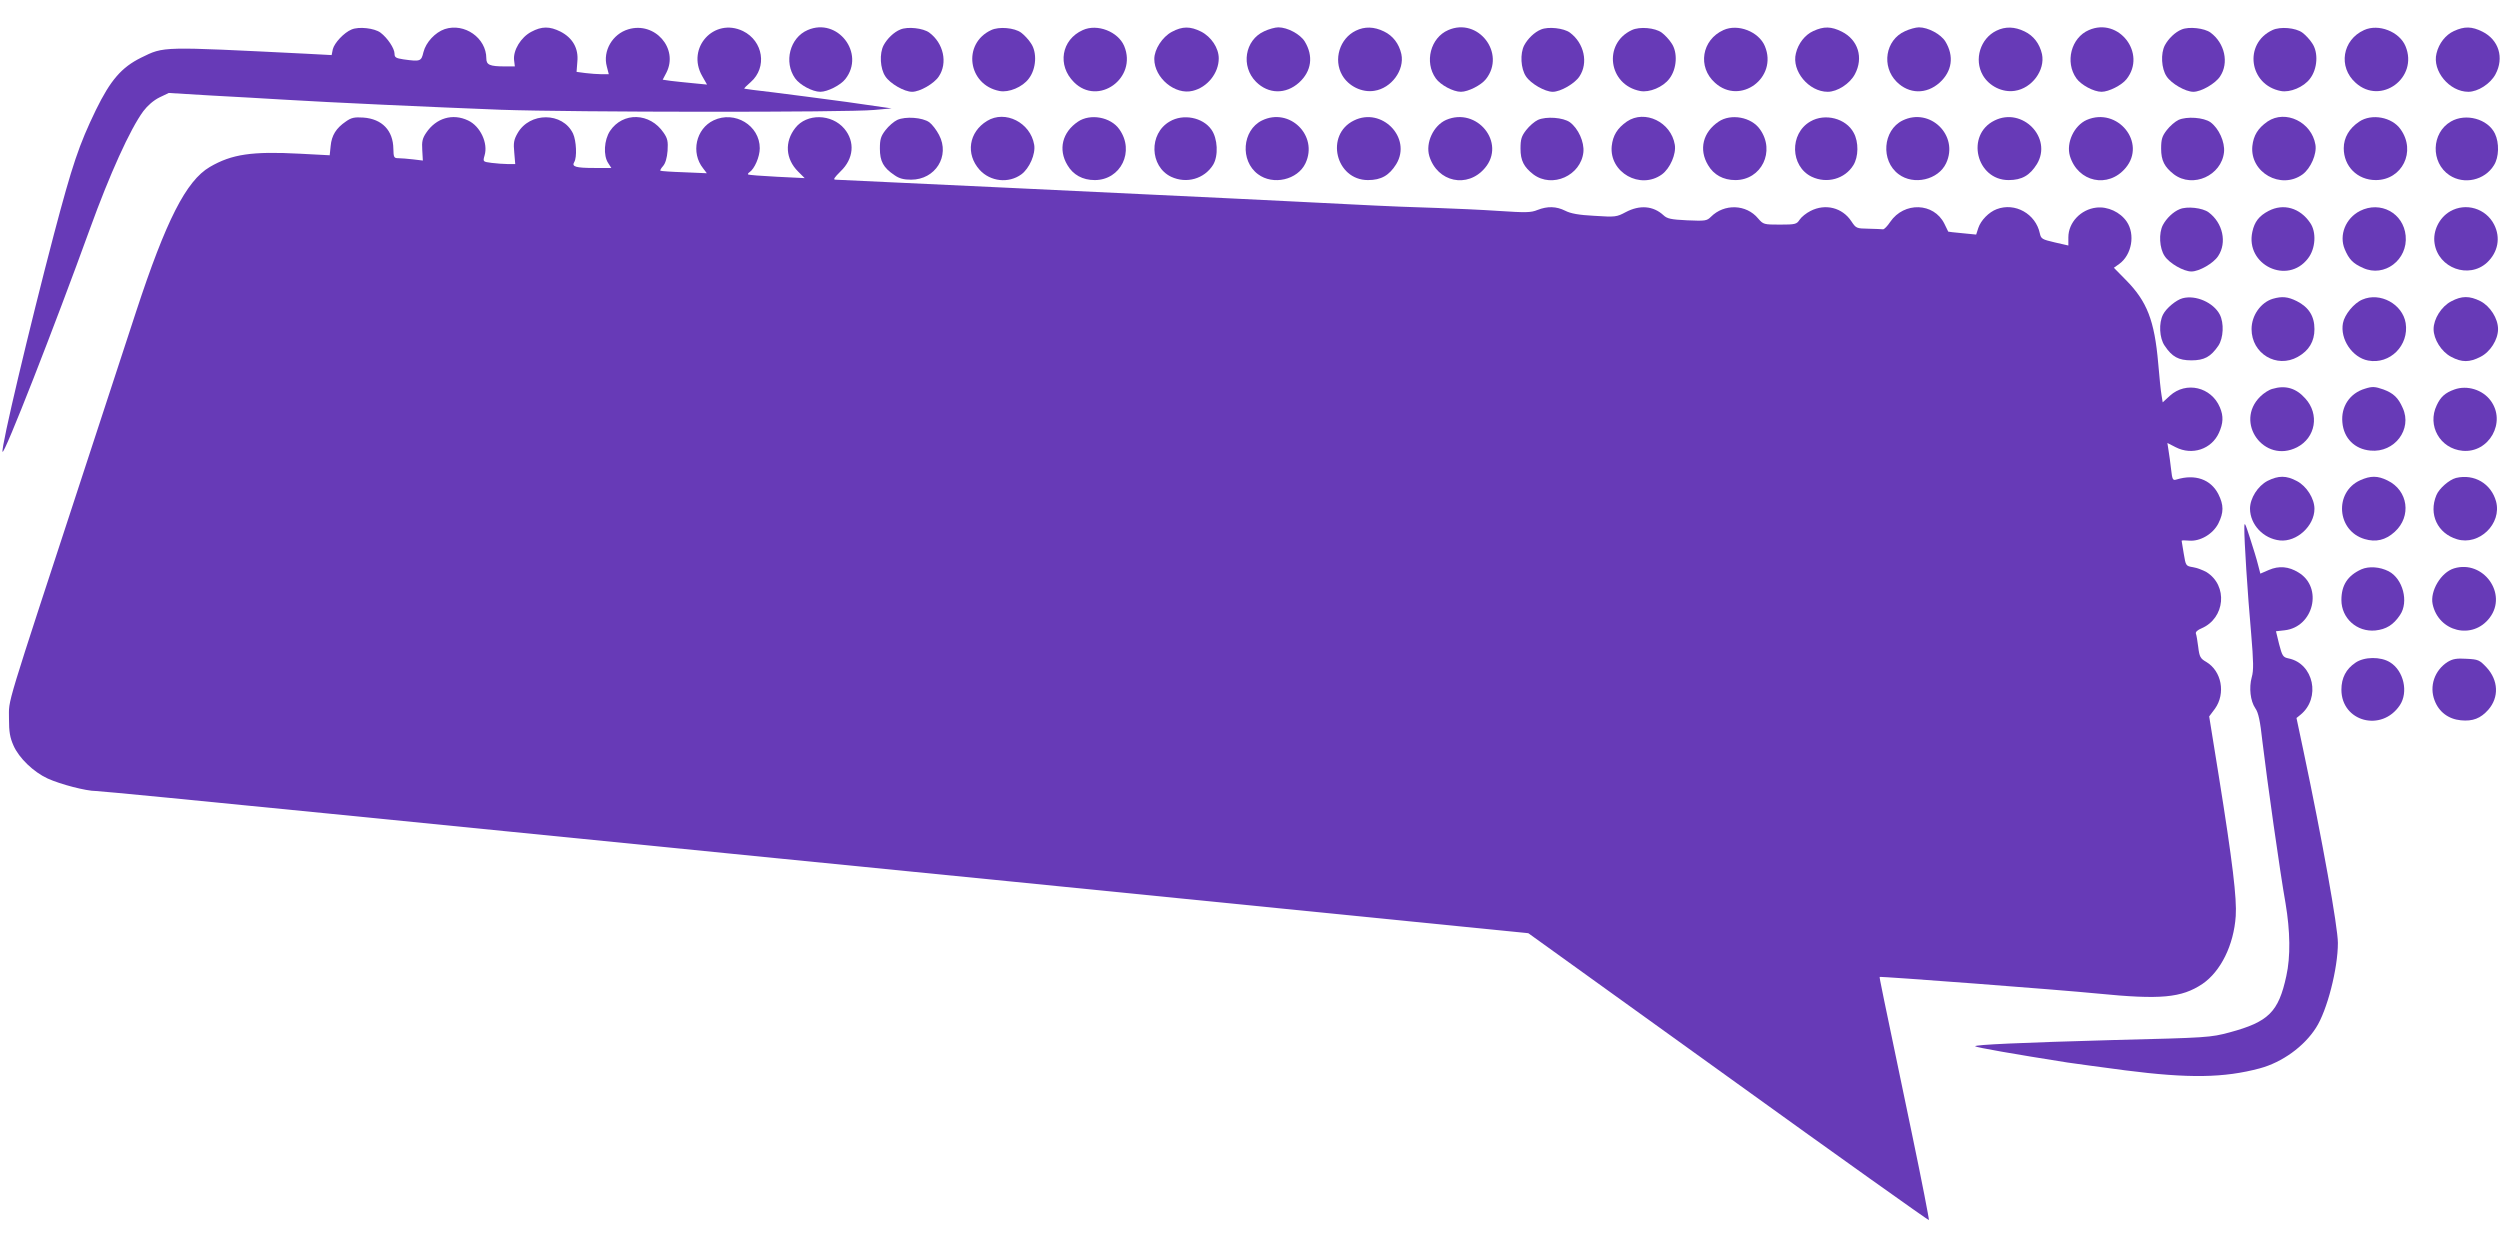 <?xml version="1.0" standalone="no"?>
<!DOCTYPE svg PUBLIC "-//W3C//DTD SVG 20010904//EN"
 "http://www.w3.org/TR/2001/REC-SVG-20010904/DTD/svg10.dtd">
<svg version="1.0" xmlns="http://www.w3.org/2000/svg"
 width="1280pt" height="640pt" viewBox="0 0 1280 640"
 preserveAspectRatio="xMidYMid meet">
<g transform="translate(0,640) scale(0.1,-0.1)"
fill="#673ab7" stroke="none">
<path d="M1800 6249 c-39 -16 -88 -69 -96 -101 l-6 -30 -132 7 c-747 37 -724
38 -843 -20 -101 -50 -157 -115 -232 -268 -87 -180 -120 -278 -215 -637 -125
-476 -271 -1091 -263 -1113 7 -21 265 638 448 1143 100 276 205 509 273 601
22 29 52 55 82 70 l48 23 216 -13 c118 -6 285 -16 370 -21 245 -15 756 -38
1115 -52 371 -13 1771 -14 1910 -1 l90 8 -230 33 c-126 17 -295 39 -375 49
-80 9 -147 18 -149 19 -2 2 13 17 33 34 85 75 64 210 -40 261 -148 71 -291
-86 -209 -230 l25 -44 -72 7 c-40 4 -91 9 -114 12 l-41 6 19 36 c63 124 -59
263 -195 222 -81 -24 -132 -111 -110 -191 l10 -39 -37 0 c-20 0 -58 3 -83 6
l-45 6 4 52 c7 68 -24 122 -86 154 -56 28 -96 28 -150 -1 -53 -28 -93 -94 -88
-144 l4 -33 -51 0 c-78 0 -95 8 -95 41 0 105 -112 183 -213 150 -49 -17 -96
-67 -109 -118 -11 -47 -15 -49 -102 -37 -39 6 -46 10 -46 29 0 27 -36 81 -72
108 -31 23 -111 32 -148 16z"/>
<path d="M4135 6246 c-91 -39 -123 -164 -64 -247 24 -34 89 -69 129 -69 37 0
104 34 128 65 104 132 -40 318 -193 251z"/>
<path d="M4610 6249 c-33 -13 -68 -47 -86 -81 -22 -42 -18 -119 9 -159 24 -37
97 -79 137 -79 40 0 113 42 137 79 46 69 24 170 -49 224 -31 23 -111 32 -148
16z"/>
<path d="M5075 6246 c-149 -69 -120 -281 43 -312 47 -9 117 20 149 63 39 50
44 135 11 182 -12 19 -35 43 -50 54 -34 25 -113 32 -153 13z"/>
<path d="M5544 6246 c-110 -49 -132 -181 -45 -267 124 -124 325 21 257 185
-31 74 -138 116 -212 82z"/>
<path d="M6000 6237 c-49 -26 -90 -90 -90 -139 0 -97 107 -186 197 -163 75 18
133 91 133 166 0 53 -38 110 -90 137 -56 28 -96 28 -150 -1z"/>
<path d="M6473 6240 c-100 -45 -121 -180 -42 -259 63 -63 152 -65 220 -4 64
58 75 136 29 211 -23 37 -88 72 -135 72 -16 0 -49 -9 -72 -20z"/>
<path d="M6942 6243 c-83 -40 -116 -148 -70 -228 32 -56 101 -90 164 -80 88
13 156 106 139 188 -12 53 -43 94 -89 116 -51 25 -99 26 -144 4z"/>
<path d="M7415 6246 c-91 -39 -123 -164 -64 -247 24 -34 89 -69 129 -69 37 0
104 34 128 65 104 132 -40 318 -193 251z"/>
<path d="M7890 6249 c-33 -13 -68 -47 -86 -81 -22 -42 -18 -119 9 -159 24 -37
97 -79 137 -79 40 0 113 42 137 79 46 69 24 170 -49 224 -31 23 -111 32 -148
16z"/>
<path d="M8355 6246 c-149 -69 -120 -281 43 -312 47 -9 117 20 149 63 39 50
44 135 11 182 -12 19 -35 43 -50 54 -34 25 -113 32 -153 13z"/>
<path d="M8824 6246 c-111 -50 -134 -189 -43 -270 129 -117 323 26 255 188
-31 74 -138 116 -212 82z"/>
<path d="M9284 6241 c-42 -19 -77 -63 -89 -114 -23 -90 66 -197 163 -197 49 0
113 41 139 90 45 84 17 176 -67 218 -54 27 -92 28 -146 3z"/>
<path d="M9753 6240 c-100 -45 -121 -180 -42 -259 63 -63 152 -65 220 -4 64
58 75 136 29 211 -23 37 -88 72 -135 72 -16 0 -49 -9 -72 -20z"/>
<path d="M10222 6243 c-83 -40 -116 -148 -70 -228 32 -56 101 -90 164 -80 88
13 156 106 139 188 -12 53 -43 94 -89 116 -51 25 -99 26 -144 4z"/>
<path d="M10695 6246 c-91 -39 -123 -164 -64 -247 24 -34 89 -69 129 -69 37 0
104 34 128 65 104 132 -40 318 -193 251z"/>
<path d="M11170 6249 c-33 -13 -68 -47 -86 -81 -22 -42 -18 -119 9 -159 24
-37 97 -79 137 -79 40 0 113 42 137 79 46 69 24 170 -49 224 -31 23 -111 32
-148 16z"/>
<path d="M11635 6246 c-149 -69 -120 -281 43 -312 47 -9 117 20 149 63 39 50
44 135 11 182 -12 19 -35 43 -50 54 -34 25 -113 32 -153 13z"/>
<path d="M12104 6246 c-111 -50 -134 -189 -43 -270 129 -117 323 26 255 188
-31 74 -138 116 -212 82z"/>
<path d="M12564 6241 c-42 -19 -77 -63 -89 -114 -23 -90 66 -197 163 -197 49
0 113 41 139 90 45 84 17 176 -67 218 -54 27 -92 28 -146 3z"/>
<path d="M1771 5778 c-50 -34 -73 -71 -78 -125 l-5 -48 -152 8 c-246 13 -349
-2 -462 -68 -121 -71 -224 -274 -377 -740 -36 -110 -152 -463 -257 -785 -426
-1301 -393 -1191 -394 -1300 0 -68 5 -96 23 -137 28 -64 103 -136 175 -169 66
-30 197 -64 247 -64 20 0 554 -52 1186 -115 631 -63 1670 -166 2308 -230 638
-63 1763 -175 2500 -249 l1340 -134 1023 -736 c563 -406 1026 -735 1028 -733
2 2 -36 199 -86 438 -158 757 -168 804 -166 807 4 4 925 -66 1116 -85 323 -32
429 -22 536 49 94 64 161 199 171 348 6 89 -16 276 -87 718 l-49 304 30 40
c55 78 34 192 -45 239 -30 17 -35 26 -41 76 -4 31 -9 62 -12 69 -3 8 9 19 29
27 121 52 136 219 25 288 -18 10 -49 22 -69 25 -36 6 -37 7 -47 68 -6 35 -11
65 -11 67 0 3 17 3 38 1 56 -5 122 33 150 88 28 56 28 94 0 150 -39 76 -119
104 -214 75 -19 -6 -22 -2 -28 52 -4 32 -9 75 -13 96 l-6 39 43 -22 c84 -43
183 -10 221 74 22 49 24 85 5 130 -44 105 -173 135 -256 60 l-37 -34 -6 37
c-4 21 -11 94 -17 163 -19 219 -57 317 -166 427 l-61 62 28 20 c64 47 82 151
38 216 -33 49 -98 79 -156 72 -79 -9 -143 -76 -143 -152 l0 -42 -70 16 c-64
15 -70 18 -76 46 -21 100 -127 160 -221 124 -40 -15 -81 -57 -94 -96 l-11 -34
-71 7 c-40 4 -72 7 -72 8 0 0 -9 19 -20 41 -54 108 -206 113 -277 9 -14 -21
-31 -39 -37 -38 -6 1 -39 2 -74 3 -62 1 -64 2 -88 38 -46 70 -133 92 -209 53
-22 -11 -47 -31 -56 -45 -15 -23 -22 -25 -101 -25 -82 0 -85 1 -111 31 -61 74
-174 77 -242 9 -21 -21 -29 -22 -122 -18 -82 4 -102 8 -121 26 -52 48 -121 54
-193 16 -47 -25 -53 -26 -161 -19 -80 4 -122 12 -149 26 -46 23 -91 24 -142 4
-34 -14 -60 -14 -198 -5 -87 6 -226 12 -309 15 -82 2 -287 10 -455 19 -168 9
-449 22 -625 31 -176 8 -695 33 -1154 55 -459 22 -843 40 -853 40 -14 0 -7 10
26 43 67 64 75 151 19 218 -65 77 -193 79 -251 4 -56 -71 -50 -159 14 -223
l34 -34 -142 7 c-79 4 -145 9 -148 12 -2 2 1 7 7 11 26 17 53 79 53 123 0 117
-128 194 -236 143 -91 -43 -118 -166 -54 -246 l19 -25 -117 5 c-64 2 -119 6
-121 8 -2 2 4 13 14 24 12 14 20 41 23 78 3 48 0 63 -20 92 -70 104 -209 108
-275 9 -30 -46 -35 -125 -9 -164 l16 -25 -87 0 c-96 0 -117 7 -103 30 15 24
11 109 -6 146 -53 111 -222 111 -284 2 -19 -33 -22 -50 -17 -99 l5 -59 -38 0
c-20 0 -58 3 -83 6 -45 6 -45 6 -36 38 19 63 -22 150 -84 179 -79 38 -164 13
-215 -63 -19 -28 -23 -45 -20 -89 l3 -53 -50 6 c-27 3 -61 6 -75 6 -23 0 -25
4 -26 48 -1 94 -58 153 -153 160 -46 3 -62 0 -90 -20z"/>
<path d="M4594 5786 c-17 -8 -44 -31 -60 -52 -24 -31 -29 -47 -29 -95 0 -65
18 -98 75 -136 24 -17 47 -23 85 -23 124 0 200 121 143 229 -13 25 -35 54 -50
65 -35 25 -122 31 -164 12z"/>
<path d="M5054 5781 c-94 -57 -111 -170 -38 -251 55 -60 148 -70 213 -23 42
31 74 105 66 152 -19 113 -148 179 -241 122z"/>
<path d="M5519 5777 c-80 -54 -102 -142 -54 -222 29 -50 78 -77 140 -77 134 0
206 148 126 260 -44 63 -149 82 -212 39z"/>
<path d="M5989 5778 c-108 -62 -103 -230 7 -283 79 -37 170 -11 215 61 28 46
24 135 -9 181 -44 62 -144 82 -213 41z"/>
<path d="M6461 5783 c-101 -50 -113 -206 -20 -275 77 -58 203 -29 243 56 67
142 -82 288 -223 219z"/>
<path d="M6932 5783 c-149 -73 -94 -305 72 -305 68 0 109 24 145 82 81 134
-74 294 -217 223z"/>
<path d="M7404 5786 c-65 -29 -106 -117 -86 -185 41 -134 196 -167 285 -61
109 129 -41 314 -199 246z"/>
<path d="M7874 5786 c-17 -8 -44 -31 -60 -52 -24 -31 -29 -47 -29 -95 0 -61
17 -94 66 -132 97 -72 243 -6 256 114 5 52 -26 121 -69 153 -35 25 -122 31
-164 12z"/>
<path d="M8330 5778 c-49 -34 -72 -71 -78 -126 -13 -135 146 -225 257 -145 42
31 74 105 66 152 -19 116 -153 181 -245 119z"/>
<path d="M8799 5777 c-80 -54 -102 -142 -54 -222 29 -50 78 -77 140 -77 134 0
206 148 126 260 -44 63 -149 82 -212 39z"/>
<path d="M9269 5778 c-108 -62 -103 -230 7 -283 78 -37 170 -11 213 59 27 43
28 119 2 166 -39 74 -147 102 -222 58z"/>
<path d="M9741 5783 c-101 -50 -113 -206 -20 -275 77 -58 203 -29 243 56 67
142 -82 288 -223 219z"/>
<path d="M10212 5783 c-149 -73 -94 -305 72 -305 68 0 109 24 145 82 81 134
-74 294 -217 223z"/>
<path d="M10684 5786 c-65 -29 -106 -117 -86 -185 41 -134 196 -167 285 -61
109 129 -41 314 -199 246z"/>
<path d="M11154 5786 c-17 -8 -44 -31 -60 -52 -24 -31 -29 -47 -29 -95 0 -61
17 -94 66 -132 97 -72 243 -6 256 114 5 52 -26 121 -69 153 -35 25 -122 31
-164 12z"/>
<path d="M11610 5778 c-49 -34 -72 -71 -78 -126 -13 -135 146 -225 257 -145
42 31 74 105 66 152 -19 116 -153 181 -245 119z"/>
<path d="M12079 5777 c-51 -34 -79 -82 -79 -136 0 -93 70 -163 164 -163 135 0
208 147 127 260 -44 63 -149 82 -212 39z"/>
<path d="M12549 5778 c-101 -58 -105 -210 -8 -275 75 -50 181 -26 228 51 26
41 28 114 5 162 -36 75 -149 106 -225 62z"/>
<path d="M11160 5329 c-33 -13 -68 -47 -86 -81 -22 -42 -18 -119 9 -159 24
-37 97 -79 137 -79 40 0 113 42 137 79 46 69 24 170 -49 224 -31 23 -111 32
-148 16z"/>
<path d="M11615 5320 c-48 -25 -72 -55 -83 -107 -37 -169 180 -274 285 -136
39 50 44 135 11 182 -52 77 -137 101 -213 61z"/>
<path d="M12083 5320 c-74 -38 -108 -124 -78 -196 22 -52 42 -73 94 -96 109
-50 230 42 218 165 -11 116 -129 180 -234 127z"/>
<path d="M12545 5318 c-56 -32 -90 -101 -80 -164 19 -127 176 -184 269 -98 56
53 70 127 36 194 -42 83 -145 114 -225 68z"/>
<path d="M11175 4873 c-32 -8 -84 -51 -100 -83 -23 -44 -19 -121 8 -160 38
-57 71 -75 137 -75 66 0 99 18 138 75 26 39 30 116 7 160 -32 61 -123 101
-190 83z"/>
<path d="M11636 4870 c-61 -19 -108 -85 -108 -155 0 -126 129 -203 237 -142
57 32 85 79 85 142 0 66 -29 112 -90 143 -46 23 -76 26 -124 12z"/>
<path d="M12095 4866 c-43 -18 -91 -77 -99 -120 -16 -82 48 -177 129 -192 112
-21 210 78 192 192 -16 97 -131 160 -222 120z"/>
<path d="M12550 4857 c-50 -26 -90 -90 -90 -142 0 -52 40 -116 90 -142 54 -29
94 -29 150 0 50 25 90 88 90 142 0 54 -40 117 -90 143 -56 28 -96 28 -150 -1z"/>
<path d="M11635 4409 c-17 -4 -45 -22 -62 -39 -135 -132 19 -346 188 -260 95
49 116 169 42 250 -47 53 -102 69 -168 49z"/>
<path d="M12109 4410 c-78 -23 -124 -92 -116 -173 7 -81 63 -137 144 -144 123
-12 215 109 165 218 -23 53 -48 76 -99 95 -43 15 -57 16 -94 4z"/>
<path d="M12567 4406 c-48 -17 -71 -38 -91 -81 -50 -104 17 -222 132 -233 136
-13 226 147 144 257 -41 56 -121 80 -185 57z"/>
<path d="M11610 3938 c-50 -26 -90 -89 -90 -143 1 -81 68 -153 153 -162 86 -9
177 74 177 162 0 52 -40 116 -90 142 -54 29 -94 29 -150 1z"/>
<path d="M12084 3941 c-134 -61 -120 -259 23 -301 57 -17 107 -6 154 37 87 79
69 212 -37 263 -50 25 -87 25 -140 1z"/>
<path d="M12575 3953 c-35 -9 -87 -54 -101 -89 -40 -97 6 -195 106 -225 113
-34 230 79 200 193 -25 92 -112 143 -205 121z"/>
<path d="M11491 3695 c-1 -57 16 -327 35 -540 12 -143 13 -188 3 -222 -15 -55
-7 -122 18 -159 16 -22 25 -64 37 -174 22 -185 90 -669 118 -825 24 -143 26
-273 4 -372 -40 -185 -91 -235 -291 -289 -98 -26 -111 -27 -595 -39 -469 -13
-715 -24 -707 -32 6 -6 199 -40 472 -83 33 -5 166 -23 295 -40 327 -42 507
-39 690 10 115 31 227 112 288 208 57 88 112 303 112 434 0 80 -80 528 -176
982 l-36 170 20 16 c106 86 68 263 -61 289 -28 6 -32 12 -48 73 l-16 66 45 5
c148 17 197 220 70 296 -50 31 -100 35 -151 13 l-44 -19 -12 46 c-6 25 -25 87
-41 136 -26 81 -29 86 -29 50z"/>
<path d="M12090 3485 c-70 -32 -102 -81 -102 -157 0 -93 79 -165 174 -156 55
6 92 28 126 79 46 67 15 186 -58 224 -45 23 -101 27 -140 10z"/>
<path d="M12565 3490 c-67 -20 -124 -116 -110 -183 30 -142 205 -185 292 -70
94 123 -33 298 -182 253z"/>
<path d="M12060 3007 c-48 -32 -72 -78 -72 -138 0 -164 206 -219 299 -80 45
67 20 177 -50 220 -48 30 -132 29 -177 -2z"/>
<path d="M12532 3011 c-67 -43 -95 -124 -67 -197 22 -59 71 -96 135 -102 61
-6 101 10 140 54 56 64 52 151 -9 217 -36 38 -42 41 -102 44 -51 3 -70 0 -97
-16z"/>
</g>
</svg>
